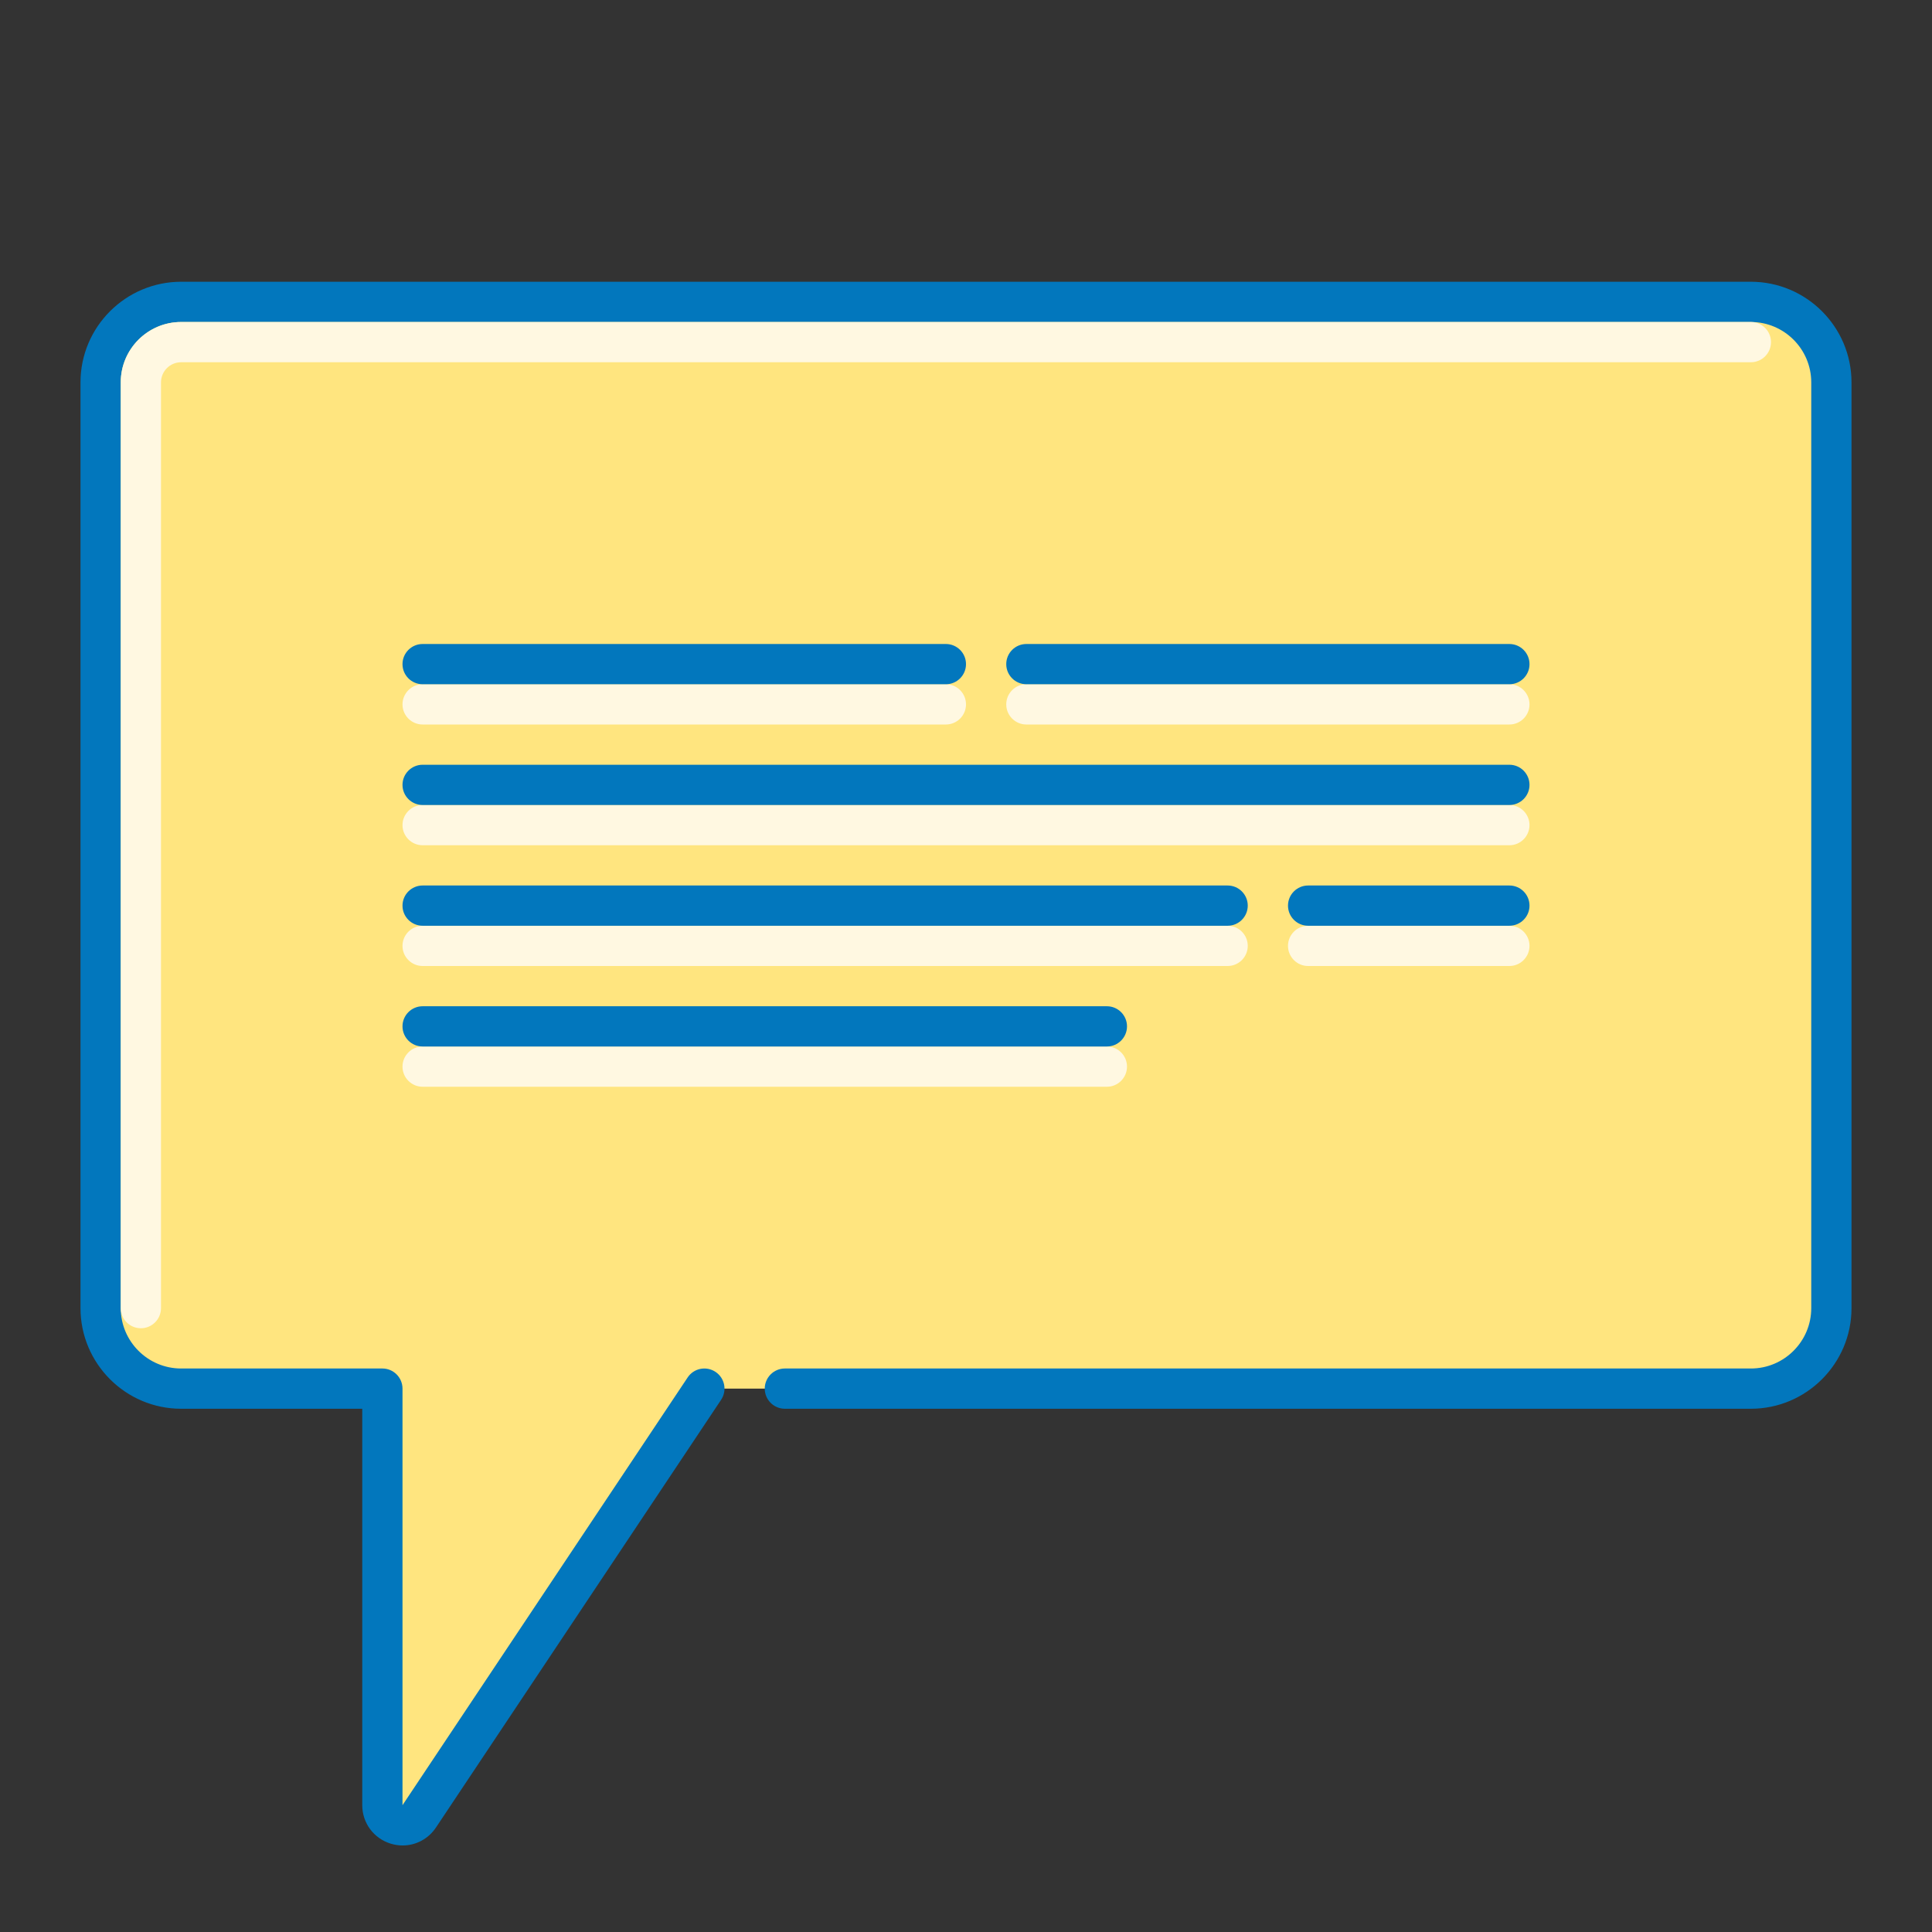<?xml version="1.0" ?>
<!DOCTYPE svg  PUBLIC '-//W3C//DTD SVG 1.1//EN'  'http://www.w3.org/Graphics/SVG/1.1/DTD/svg11.dtd'>
<svg width="800px" height="800px" viewBox="0 0 48 48" enable-background="new 0 0 48 48" id="_x3C_Layer_x3E_" version="1.1" xml:space="preserve" xmlns="http://www.w3.org/2000/svg" xmlns:xlink="http://www.w3.org/1999/xlink">
<rect x="0" y="0" width="48" height="48" fill="#333333" stroke="none"/>
<g id="message_x2C__chat_x2C__correspondence">
<path d="M2.5,9.5v23c0,1.104,0.896,2,2,2h5v10.349c0,0.495,0.642,0.689,0.916,0.277L17.5,34.5h26   c1.104,0,2-0.896,2-2v-23c0-1.104-0.896-2-2-2h-39C3.396,7.5,2.5,8.396,2.5,9.5z" fill="#FFE57F" id="XMLID_4_"/>
<path d="M10.003,45.85c-0.097,0-0.196-0.015-0.293-0.044C9.286,45.677,9,45.292,9,44.849V35H4.5   C3.122,35,2,33.878,2,32.5v-23C2,8.122,3.122,7,4.5,7h39C44.878,7,46,8.122,46,9.5v23c0,1.378-1.122,2.5-2.5,2.5h-24   c-0.276,0-0.5-0.224-0.5-0.5s0.224-0.5,0.5-0.5h24c0.827,0,1.5-0.673,1.5-1.5v-23C45,8.673,44.327,8,43.5,8h-39   C3.673,8,3,8.673,3,9.5v23C3,33.327,3.673,34,4.5,34h5c0.276,0,0.5,0.224,0.5,0.5v10.349l7.084-10.626   c0.152-0.23,0.462-0.292,0.693-0.139c0.23,0.153,0.292,0.463,0.139,0.693l-7.084,10.626C10.642,45.688,10.331,45.85,10.003,45.85z" fill="#0277BD"/>
<path d="M3.5,33C3.224,33,3,32.776,3,32.5v-23C3,8.673,3.673,8,4.5,8h39C43.776,8,44,8.224,44,8.5S43.776,9,43.5,9   h-39C4.224,9,4,9.224,4,9.5v23C4,32.776,3.776,33,3.5,33z" fill="#FFF8E1"/>
<g>
<path d="M37.5,24h-5c-0.276,0-0.5-0.224-0.5-0.5s0.224-0.5,0.5-0.5h5c0.276,0,0.5,0.224,0.5,0.5S37.776,24,37.5,24    z" fill="#FFF8E1"/>
<path d="M37.5,18h-12c-0.276,0-0.5-0.224-0.5-0.5s0.224-0.5,0.5-0.5h12c0.276,0,0.5,0.224,0.5,0.5    S37.776,18,37.5,18z" fill="#FFF8E1"/>
<path d="M23.5,18h-13c-0.276,0-0.5-0.224-0.5-0.5s0.224-0.5,0.5-0.5h13c0.276,0,0.5,0.224,0.5,0.5    S23.776,18,23.5,18z" fill="#FFF8E1"/>
<path d="M37.5,21h-27c-0.276,0-0.5-0.224-0.5-0.5s0.224-0.5,0.5-0.5h27c0.276,0,0.5,0.224,0.5,0.5    S37.776,21,37.5,21z" fill="#FFF8E1"/>
<path d="M30.5,24h-20c-0.276,0-0.5-0.224-0.5-0.5s0.224-0.5,0.5-0.5h20c0.276,0,0.5,0.224,0.5,0.5    S30.776,24,30.5,24z" fill="#FFF8E1"/>
<path d="M27.5,27h-17c-0.276,0-0.5-0.224-0.5-0.5s0.224-0.5,0.5-0.5h17c0.276,0,0.5,0.224,0.5,0.5    S27.776,27,27.5,27z" fill="#FFF8E1"/>
</g>
<g>
<path d="M37.5,23h-5c-0.276,0-0.5-0.224-0.5-0.5s0.224-0.5,0.5-0.5h5c0.276,0,0.5,0.224,0.5,0.5S37.776,23,37.5,23    z" fill="#0277BD"/>
<path d="M37.5,17h-12c-0.276,0-0.5-0.224-0.5-0.5s0.224-0.5,0.5-0.5h12c0.276,0,0.5,0.224,0.5,0.5    S37.776,17,37.5,17z" fill="#0277BD"/>
<path d="M23.5,17h-13c-0.276,0-0.5-0.224-0.5-0.5s0.224-0.5,0.5-0.5h13c0.276,0,0.5,0.224,0.5,0.5    S23.776,17,23.5,17z" fill="#0277BD"/>
<path d="M37.5,20h-27c-0.276,0-0.5-0.224-0.5-0.5s0.224-0.5,0.5-0.5h27c0.276,0,0.5,0.224,0.5,0.5    S37.776,20,37.5,20z" fill="#0277BD"/>
<path d="M30.5,23h-20c-0.276,0-0.5-0.224-0.5-0.5s0.224-0.5,0.5-0.5h20c0.276,0,0.5,0.224,0.5,0.5    S30.776,23,30.5,23z" fill="#0277BD"/>
<path d="M27.5,26h-17c-0.276,0-0.5-0.224-0.5-0.5s0.224-0.5,0.5-0.5h17c0.276,0,0.5,0.224,0.5,0.5    S27.776,26,27.5,26z" fill="#0277BD"/>
</g>
</g>
</svg>